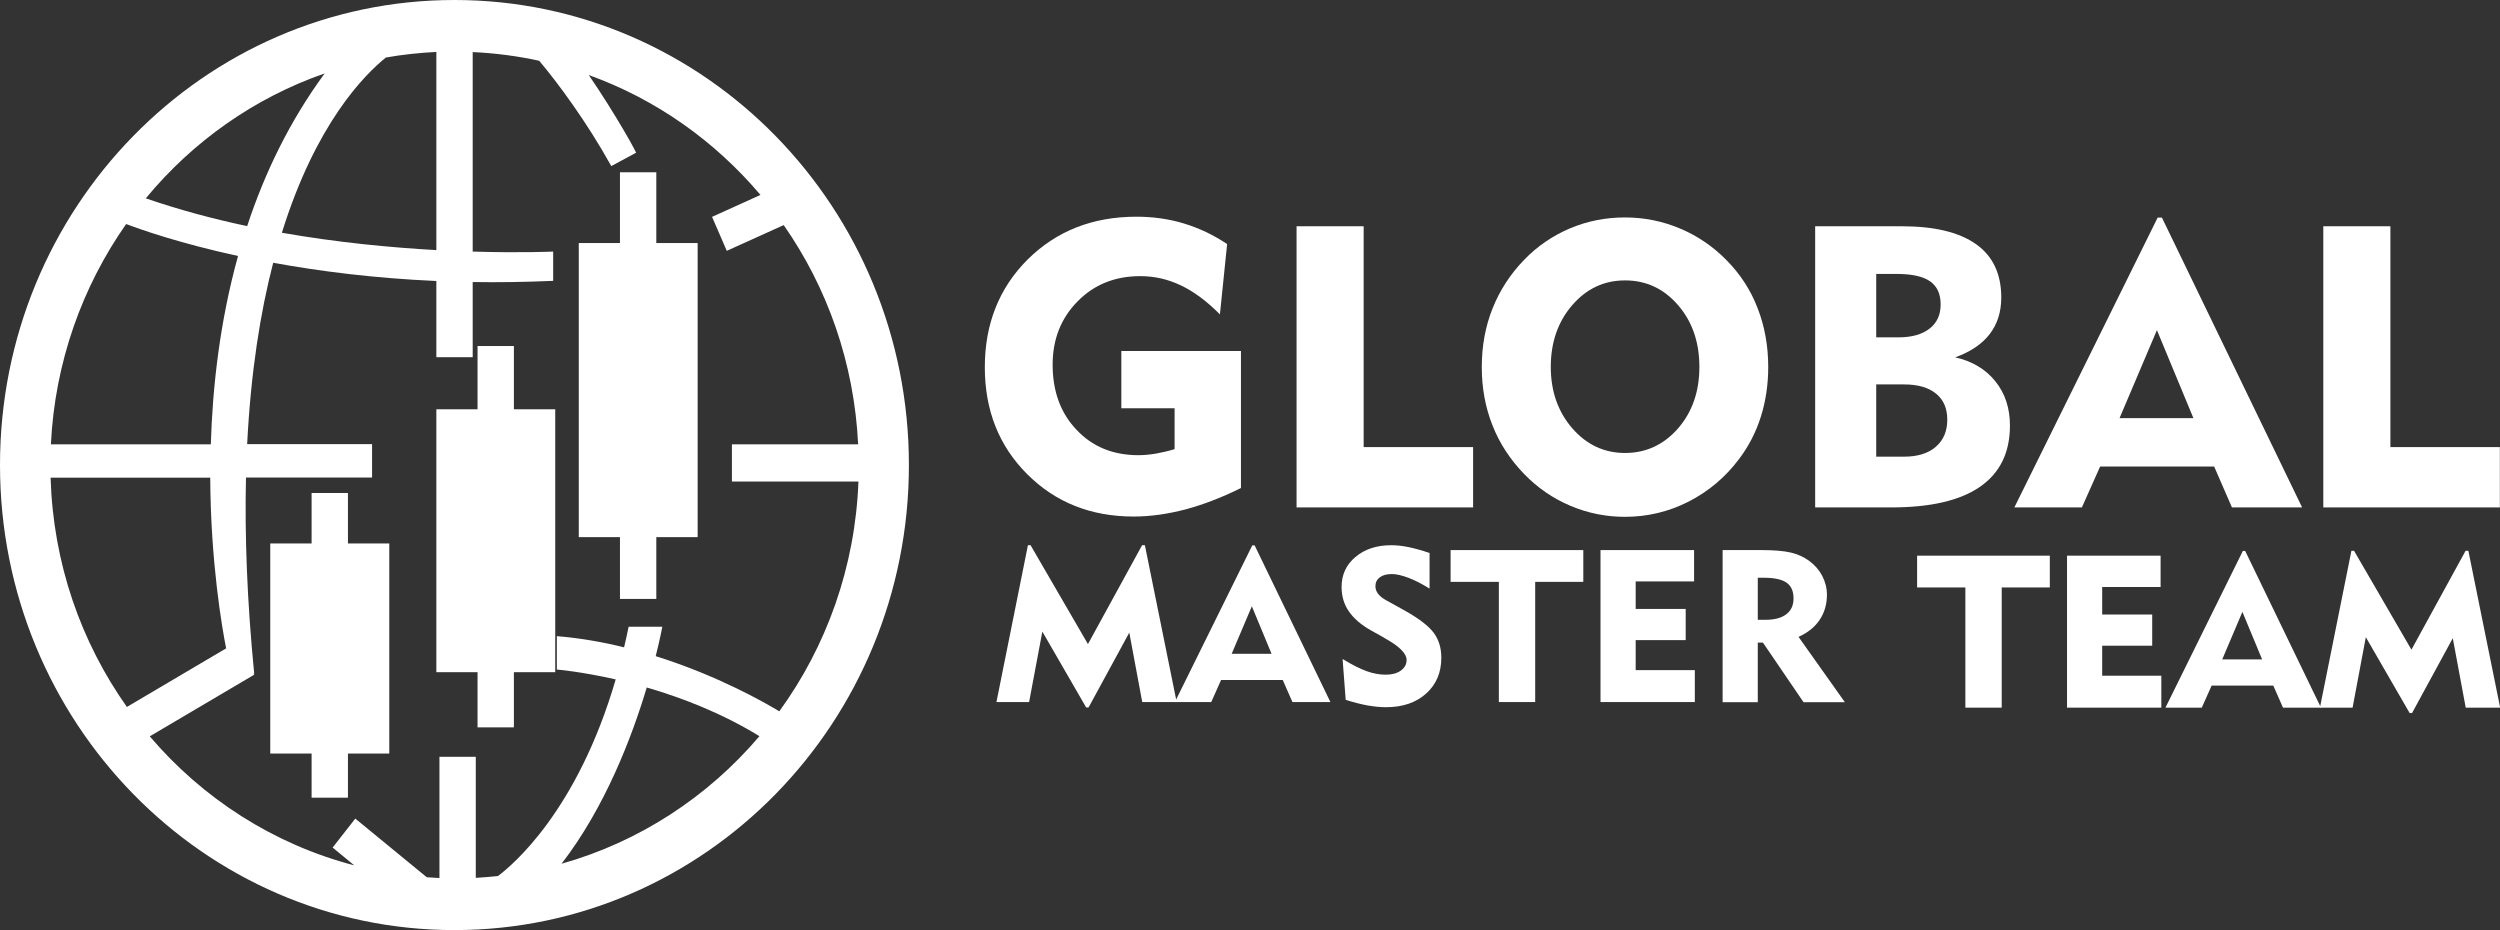 <?xml version="1.0" encoding="UTF-8"?>
<svg id="Capa_1" data-name="Capa 1" xmlns="http://www.w3.org/2000/svg" viewBox="0 0 169.93 63.22">
  <rect x="0" y="0" width="169.93" height="63.22" fill="#333333" stroke="none"/>
  <defs>
    <style>
      .cls-1 {
        fill: #fff;
      }
    </style>
  </defs>
  <g>
    <path class="cls-1" d="M30.89,0C13.83,0,0,14.15,0,31.61s13.83,31.61,30.89,31.61,30.89-14.15,30.89-31.61S47.95,0,30.89,0ZM26.23,3.91c1.12-.2,2.26-.32,3.43-.38v13.47c-3.04-.17-6.7-.51-10.5-1.18,2.3-7.4,5.59-10.72,7.08-11.92ZM22.07,4.99c-2.39,3.25-4.09,6.79-5.27,10.38-2.31-.49-4.64-1.11-6.89-1.89,3.19-3.86,7.38-6.83,12.16-8.49ZM8.58,15.23c1.03.39,3.65,1.31,7.6,2.17-1.23,4.43-1.73,8.85-1.85,12.8H3.46c.27-5.57,2.13-10.72,5.12-14.98ZM8.63,48.06c-3.12-4.41-5.02-9.77-5.19-15.59h10.85c.03,5.79.81,10.23,1.08,11.6l-6.74,3.98ZM33.81,59.55c-.49.05-.98.09-1.47.12v-8.23h-2.47v8.24c-.29-.01-.57-.03-.86-.05l-4.86-3.99-1.54,1.97,1.47,1.21c-5.48-1.43-10.3-4.54-13.9-8.77l7.1-4.19-.05-.09.05.03c-.49-4.99-.65-9.41-.56-13.34h8.57v-2.27h-8.49c.25-4.92.9-8.98,1.77-12.33,3.11.57,6.83,1.05,11.09,1.24v5.18h2.47v-5.11c1.75.03,3.57,0,5.47-.08v-1.99s-2.14.1-5.47,0V3.54c1.54.07,3.05.27,4.52.59,1.3,1.54,3.26,4.2,4.9,7.16l1.67-.9c.21.24-1.35-2.59-3.2-5.29,4.56,1.64,8.57,4.48,11.67,8.15l-3.29,1.49,1,2.31,3.87-1.75c2.96,4.24,4.79,9.36,5.06,14.9h-8.58v2.53h8.6c-.22,5.84-2.19,11.23-5.38,15.62-.99-.6-4.19-2.43-8.4-3.75.31-1.24.45-2,.45-2h-2.29c-.1.48-.2.95-.31,1.4-1.45-.36-2.99-.63-4.57-.76v2.27s1.61.13,4,.67c-2.61,8.96-7.04,12.65-8.01,13.37ZM38.17,58.71c2.97-3.85,4.79-8.63,5.79-11.98,2.34.68,5.07,1.72,7.66,3.31-3.5,4.12-8.16,7.18-13.45,8.67Z"/>
    <polygon class="cls-1" points="47.42 16.52 44.61 16.52 44.61 11.71 42.14 11.71 42.14 16.52 39.34 16.52 39.34 36.51 42.14 36.51 42.14 40.71 42.4 40.71 44.36 40.71 44.61 40.71 44.61 36.51 47.42 36.51 47.42 16.52"/>
    <polygon class="cls-1" points="37.74 27.82 34.93 27.82 34.93 23.52 32.46 23.52 32.46 27.82 29.66 27.82 29.66 45.69 32.46 45.69 32.46 49.44 32.72 49.44 34.68 49.44 34.93 49.44 34.93 45.69 37.74 45.69 37.74 27.82"/>
    <polygon class="cls-1" points="26.46 36.94 23.65 36.94 23.65 33.51 21.18 33.51 21.18 36.94 18.37 36.94 18.37 51.22 21.18 51.22 21.18 54.22 21.43 54.22 23.4 54.22 23.65 54.22 23.65 51.22 26.46 51.22 26.46 36.94"/>
  </g>
  <g>
    <g>
      <path class="cls-1" d="M67.73,47.72l2.14-10.66h.18l3.9,6.72,3.68-6.72h.19l2.16,10.66h-2.34l-.88-4.72-2.77,5.09h-.16l-2.98-5.16-.9,4.79h-2.2Z"/>
      <path class="cls-1" d="M79.86,47.72l5.26-10.65h.16l5.15,10.65h-2.58l-.66-1.5h-4.19l-.67,1.5h-2.48ZM83.72,44.44h2.71l-1.34-3.23-1.37,3.23Z"/>
      <path class="cls-1" d="M91.27,44.8c.64.39,1.18.66,1.62.82.44.16.88.24,1.3.24s.77-.09,1.03-.28c.26-.19.39-.43.39-.72,0-.42-.46-.9-1.38-1.42-.15-.09-.26-.15-.34-.2l-.7-.39c-.68-.38-1.18-.82-1.51-1.3-.33-.48-.49-1.03-.49-1.65,0-.83.31-1.51.94-2.04.63-.53,1.44-.8,2.43-.8.37,0,.76.04,1.19.13.43.09.9.22,1.42.4v2.42c-.5-.31-.97-.56-1.42-.73s-.83-.26-1.14-.26c-.35,0-.62.07-.82.22s-.3.35-.3.61c0,.18.06.35.18.51.12.16.3.3.53.43l1.21.67c1.01.56,1.69,1.08,2.04,1.55.35.47.52,1.04.52,1.69,0,1.01-.34,1.82-1.03,2.44s-1.6.93-2.73.93c-.38,0-.8-.04-1.25-.12-.45-.08-.95-.21-1.49-.38l-.21-2.76Z"/>
      <path class="cls-1" d="M101.88,47.72v-8.17h-3.28v-2.16h9.02v2.16h-3.27v8.17h-2.46Z"/>
      <path class="cls-1" d="M108.79,47.72v-10.33h6.36v2.13h-3.97v1.87h3.4v2.12h-3.4v2.04h4.02v2.17h-6.42Z"/>
      <path class="cls-1" d="M117.09,47.72v-10.33h2.66c.85,0,1.51.06,1.98.17.47.11.88.3,1.24.56.38.28.68.62.89,1.02.21.41.32.83.32,1.29,0,.65-.17,1.22-.5,1.71-.33.49-.81.87-1.43,1.15l3.15,4.44h-2.81l-2.76-4.05h-.35v4.05h-2.39ZM119.89,39.27h-.41v2.86h.52c.62,0,1.1-.13,1.42-.38.33-.25.49-.61.49-1.08,0-.49-.16-.85-.48-1.07-.32-.22-.84-.33-1.55-.33Z"/>
    </g>
    <g>
      <path class="cls-1" d="M84.35,23.88v9.29c-1.28.64-2.53,1.12-3.75,1.45-1.22.32-2.4.49-3.54.49-2.91,0-5.32-.96-7.24-2.88-1.92-1.92-2.88-4.34-2.88-7.27s.97-5.39,2.92-7.33c1.95-1.93,4.41-2.9,7.39-2.9,1.12,0,2.2.15,3.22.46,1.02.31,2,.77,2.94,1.4l-.49,4.78c-.89-.9-1.77-1.55-2.65-1.97-.88-.42-1.8-.63-2.77-.63-1.71,0-3.13.57-4.26,1.72s-1.69,2.58-1.69,4.3c0,1.81.54,3.29,1.63,4.43,1.08,1.15,2.48,1.72,4.2,1.72.4,0,.79-.04,1.2-.11.4-.07.83-.17,1.26-.3v-2.78h-3.62v-3.89h8.13Z"/>
      <path class="cls-1" d="M88.13,34.49V15.38h4.56v15.01h7.44v4.1h-12Z"/>
      <path class="cls-1" d="M100.72,24.94c0-1.41.24-2.74.73-3.97.49-1.23,1.21-2.34,2.15-3.31.9-.93,1.94-1.64,3.12-2.14,1.19-.5,2.43-.74,3.73-.74s2.55.25,3.74.75,2.25,1.22,3.17,2.16c.93.94,1.64,2.03,2.11,3.26.48,1.23.72,2.57.72,4,0,1.19-.17,2.32-.5,3.37-.33,1.05-.83,2.02-1.49,2.89-.93,1.24-2.08,2.2-3.43,2.89-1.36.69-2.8,1.03-4.32,1.03-1.29,0-2.53-.25-3.71-.75-1.18-.5-2.23-1.22-3.14-2.16-.95-.98-1.67-2.08-2.15-3.3-.49-1.23-.73-2.55-.73-3.96ZM105.41,24.94c0,1.66.49,3.05,1.46,4.17.97,1.12,2.17,1.68,3.59,1.68s2.63-.56,3.6-1.67c.97-1.12,1.45-2.51,1.45-4.18s-.48-3.08-1.45-4.2-2.17-1.68-3.6-1.68-2.62.56-3.59,1.68c-.97,1.12-1.46,2.52-1.46,4.2Z"/>
      <path class="cls-1" d="M123.38,34.49V15.38h5.9c2.22,0,3.9.41,5.04,1.22,1.14.81,1.71,2.02,1.71,3.62,0,.98-.26,1.8-.78,2.48-.52.68-1.3,1.21-2.35,1.59,1.16.26,2.07.81,2.73,1.63.66.82.99,1.82.99,3.01,0,1.84-.68,3.22-2.04,4.16-1.36.94-3.37,1.4-6.03,1.4h-5.18ZM127.53,22.93h1.52c.9,0,1.6-.2,2.1-.59.51-.39.76-.94.76-1.65s-.24-1.23-.72-1.57c-.48-.33-1.23-.5-2.25-.5h-1.41v4.31ZM127.53,31.04h1.9c.91,0,1.63-.22,2.15-.67.52-.45.78-1.06.78-1.84s-.25-1.35-.76-1.77c-.51-.42-1.23-.63-2.17-.63h-1.9v4.91Z"/>
      <path class="cls-1" d="M136.92,34.49l9.74-19.7h.29l9.53,19.7h-4.77l-1.21-2.78h-7.75l-1.24,2.78h-4.59ZM144.07,28.42h5.02l-2.48-5.98-2.54,5.98Z"/>
      <path class="cls-1" d="M157.92,34.49V15.38h4.56v15.01h7.44v4.1h-12Z"/>
    </g>
    <g>
      <path class="cls-1" d="M133.59,48.1v-8.17h-3.28v-2.16h9.02v2.16h-3.27v8.17h-2.46Z"/>
      <path class="cls-1" d="M140.5,48.1v-10.33h6.36v2.13h-3.97v1.87h3.4v2.12h-3.4v2.04h4.02v2.17h-6.42Z"/>
      <path class="cls-1" d="M147.19,48.1l5.26-10.65h.16l5.15,10.65h-2.58l-.66-1.5h-4.19l-.67,1.5h-2.48ZM151.05,44.82h2.71l-1.34-3.23-1.37,3.23Z"/>
      <path class="cls-1" d="M157.69,48.1l2.14-10.66h.18l3.9,6.72,3.68-6.72h.19l2.16,10.66h-2.34l-.88-4.72-2.77,5.09h-.16l-2.98-5.16-.9,4.79h-2.2Z"/>
    </g>
  </g>
</svg>